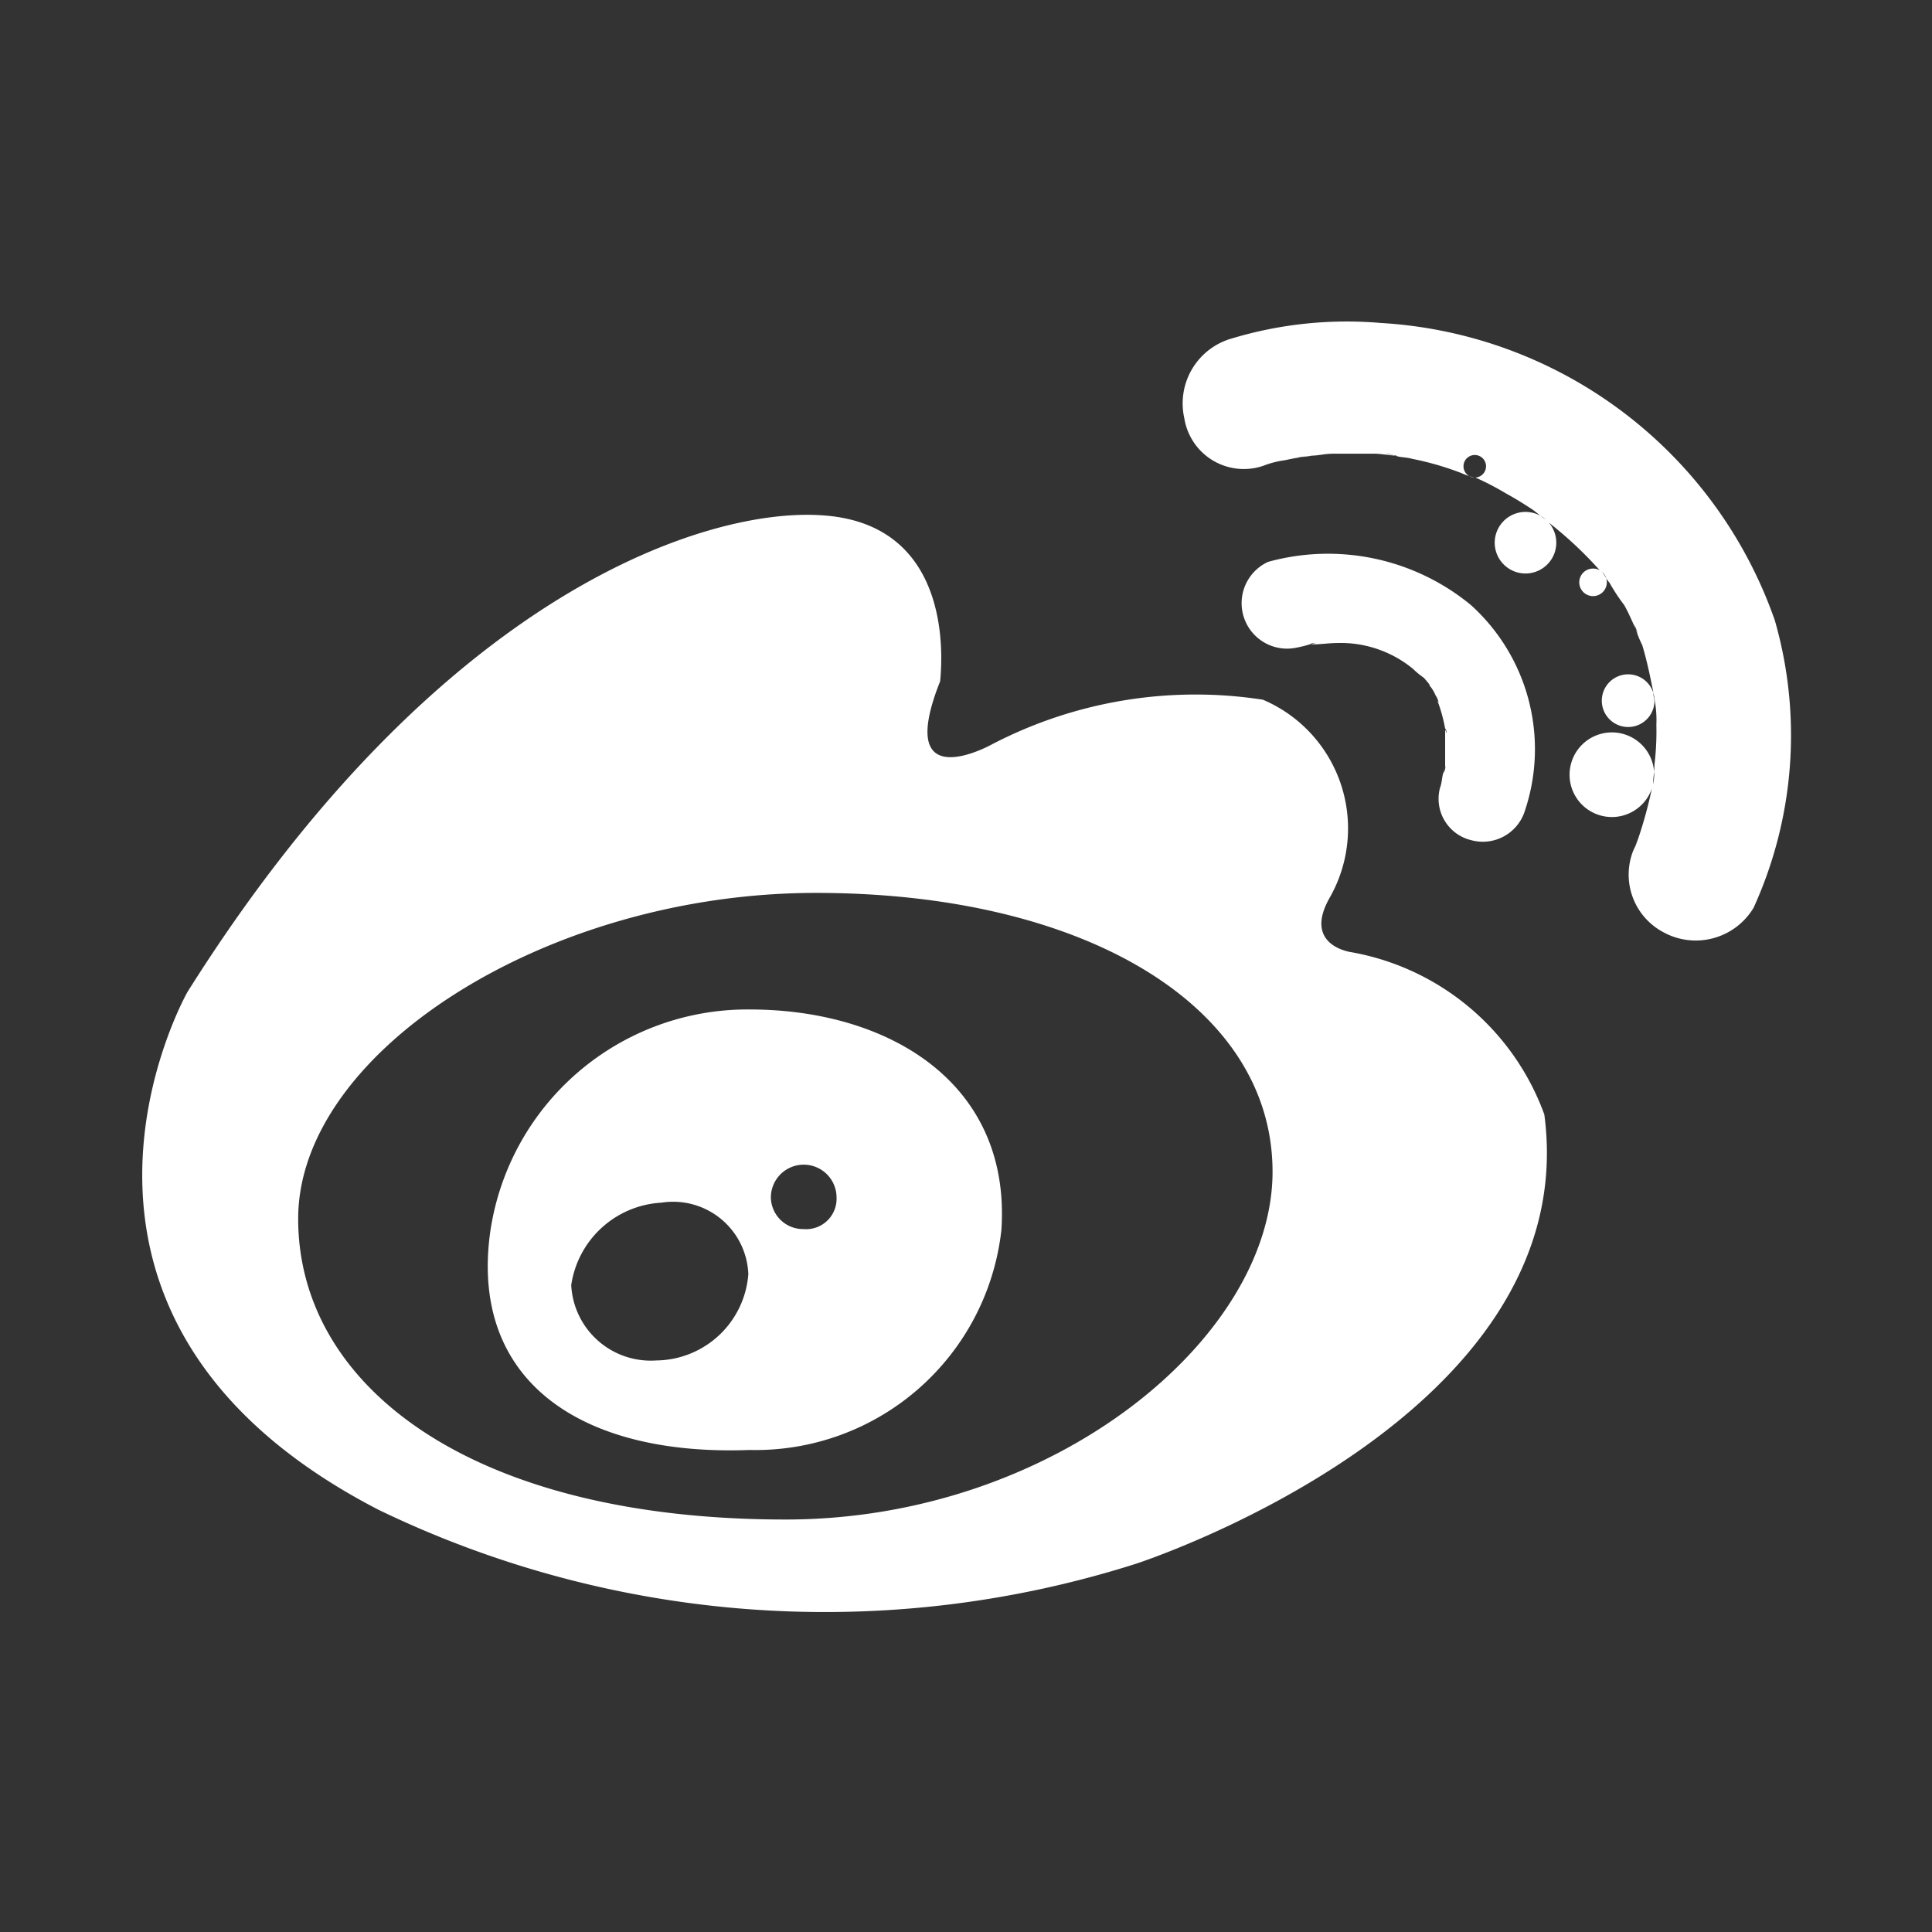 <svg xmlns="http://www.w3.org/2000/svg" width="30" height="30" viewBox="0 0 30 30">
  <rect x="0" y="0" width="30" height="30" fill="#333333" stroke="none"/>
  <defs>
    <style>
      .cls-1 {
        fill: #fff;
        fill-rule: evenodd;
      }
    </style>
  </defs>
  <path id="形状_688" data-name="形状 688" class="cls-1" d="M1641.2,7626.96c-1.8-.15-5.99,1.18-9.9,7.4,0,0-2.86,5.03,2.97,8.04a15.929,15.929,0,0,0,11.75.84s6.98-2.25,6.35-6.98a3.92,3.92,0,0,0-3-2.52s-0.76-.1-0.33-0.85a2.172,2.172,0,0,0-1.04-3.07,6.846,6.846,0,0,0-4.22.7s-1.52.84-.79-0.99c-0.01-.02.34-2.4-1.79-2.57h0Zm6.95,10.19c0,2.58-3.4,5.4-7.56,5.4-4.9,0-7.57-2.08-7.57-4.67s3.86-5.06,8.04-5.06S1648.15,7634.58,1648.15,7637.15Zm-4.21.9a3.841,3.841,0,0,1-3.91,3.42c-2.62.1-4.34-1.07-4.03-3.37a4.035,4.035,0,0,1,4.03-3.47C1642.19,7634.63,1644.09,7635.77,1643.94,7638.05Zm-2.56-.5a0.51,0.51,0,0,0-1.02,0,0.5,0.5,0,0,0,.51.49A0.472,0.472,0,0,0,1641.38,7637.55Zm-1.37,1.19a1.169,1.169,0,0,0-1.35-1.11,1.5,1.5,0,0,0-1.4,1.28,1.236,1.236,0,0,0,1.32,1.17A1.449,1.449,0,0,0,1640.01,7638.74Zm7.99-12.55a1.5,1.5,0,0,1,.35-0.09c0.13-.03.26-0.05,0.41-0.07-0.43.05-.07,0.02,0,0,0.1,0,.2-0.03.33-0.03h0.64c0.12,0,.23.03,0.36,0.03-0.34-.05-0.1-0.03-0.03,0s0.15,0.02.26,0.05a4.618,4.618,0,0,1,.76.22,1.176,1.176,0,0,0,.2.07,0.175,0.175,0,1,1,.02,0,4.44,4.44,0,0,1,.48.25c0.13,0.07.29,0.17,0.41,0.25,0.07,0.05.12,0.1,0.2,0.15a0.478,0.478,0,1,0,.05.05,6.085,6.085,0,0,1,.79.74,0.214,0.214,0,1,0,.03.02c0.05,0.05.07,0.12,0.12,0.17a3.025,3.025,0,0,0,.23.35c0.07,0.12.12,0.25,0.18,0.37,0.1,0.23-.08-0.22,0,0a1.432,1.432,0,0,0,.1.25c0.07,0.23.12,0.47,0.17,0.72,0,0.05.02,0.12,0.02,0.17a0.409,0.409,0,1,1,0-.05,1.669,1.669,0,0,1,.03.4,4.292,4.292,0,0,1-.03.62c0,0.1-.02.2-0.02,0.3a0.657,0.657,0,1,0-.02.07,6.731,6.731,0,0,1-.21.77c-0.05.15-.23,0.51-0.02,0.07a1.011,1.011,0,0,0,.39,1.38,1.047,1.047,0,0,0,1.42-.37,6.462,6.462,0,0,0,.33-4.46,6.906,6.906,0,0,0-6.12-4.62,6.178,6.178,0,0,0-2.31.24,1.048,1.048,0,0,0-.74,1.24,0.936,0.936,0,0,0,1.22.74h0Zm0.53,2.82a1.945,1.945,0,0,0,.2-0.05c0.23-.05-0.12,0,0.07,0,0.1,0,.24-0.02.34-0.02a1.77,1.77,0,0,1,1.19.4,1.27,1.27,0,0,0,.17.14s0.15,0.17.07,0.1a0.545,0.545,0,0,1,.11.17,0.308,0.308,0,0,1,.05.12c-0.03-.05-0.03-0.05,0,0.02a2.355,2.355,0,0,1,.1.38c0.05,0.2,0-.12,0,0.05v0.52a0.145,0.145,0,0,1-.03.12c0.03-.23,0-0.02,0,0-0.02.07-.02,0.15-0.05,0.23a0.661,0.661,0,0,0,.48.81,0.685,0.685,0,0,0,.84-0.46,3.014,3.014,0,0,0-.84-3.19,3.49,3.49,0,0,0-3.15-.67,0.706,0.706,0,0,0,.45,1.33h0Z" transform="translate(-1628.39 -7618.955)"/>
</svg>
